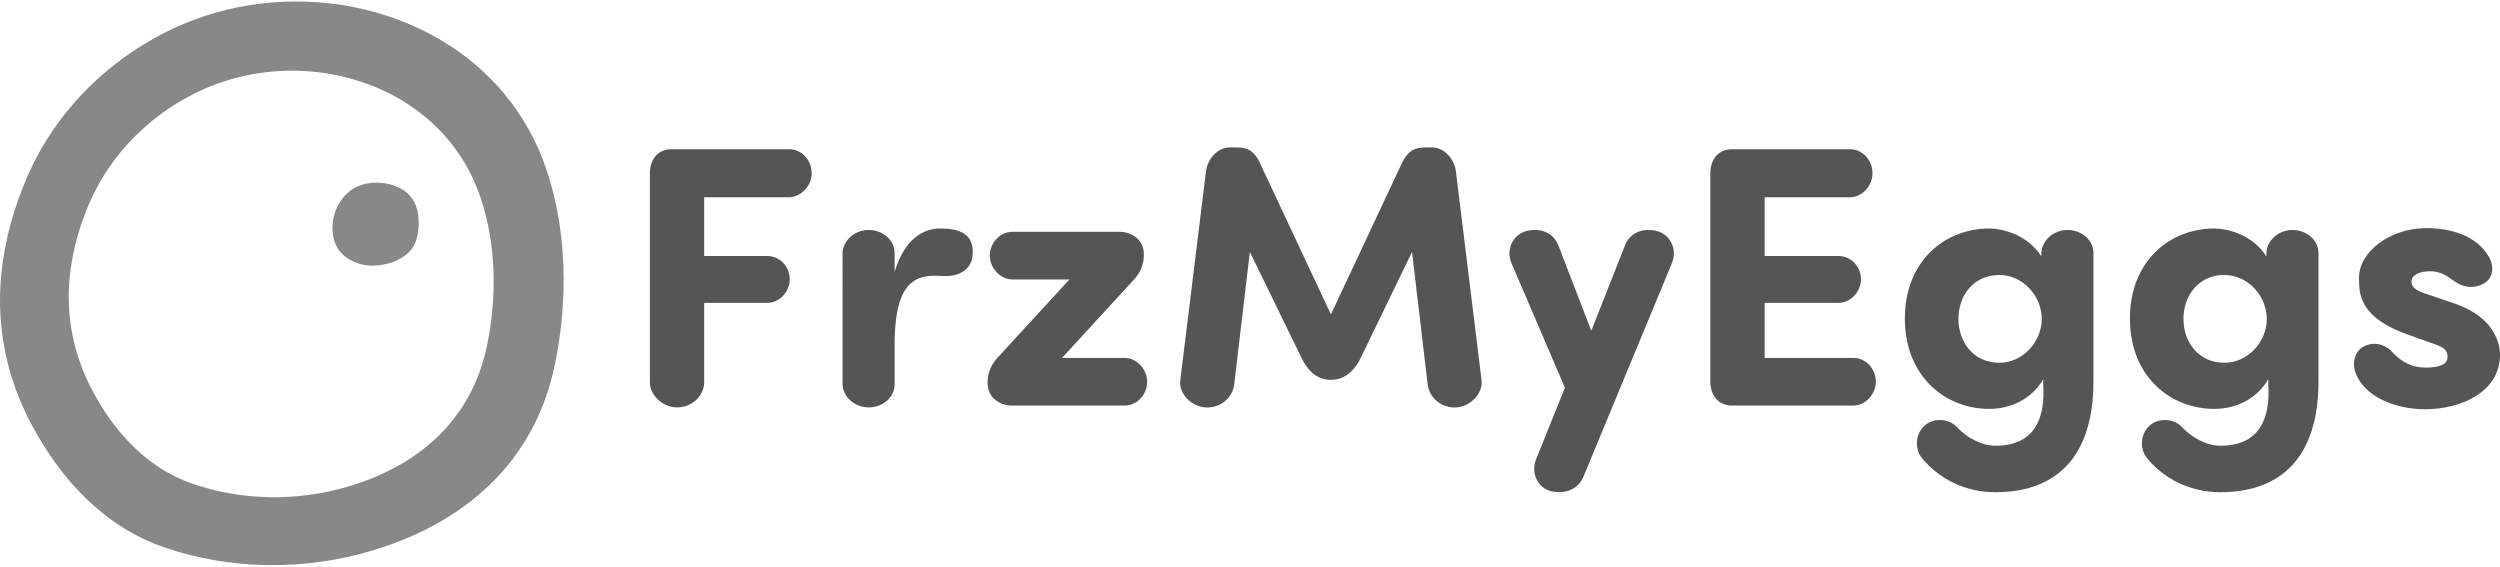 <svg xmlns="http://www.w3.org/2000/svg" xml:space="preserve" style="fill-rule:evenodd;clip-rule:evenodd;stroke-linejoin:round;stroke-miterlimit:2" viewBox="0 0 600 136"><path d="M161.146 35.819h28.299c2.945 0 5.357 2.589 5.357 5.804 0 2.944-2.499 5.624-5.357 5.713h-20.442v14.106h15.177c2.946 0 5.355 2.499 5.355 5.624 0 2.945-2.498 5.625-5.355 5.625h-15.177v19.015c0 3.303-2.944 6.07-6.515 6.07-3.394 0-6.518-2.857-6.518-6.07V41.354c.089-3.035 1.875-5.535 5.178-5.535h-.002Zm64.544 19.017c4.106 0 8.479.982 7.675 6.873-.445 3.125-3.391 4.552-6.159 4.552-.891 0-2.231-.087-3.035-.087-6.963 0-9.283 5.355-9.463 15.802v10.265c0 3.126-2.857 5.535-6.248 5.535-3.302 0-6.159-2.498-6.25-5.535V60.727c.091-3.035 2.948-5.535 6.25-5.535 3.391 0 6.248 2.411 6.248 5.535v4.552c2.322-7.766 6.696-10.443 10.982-10.443Zm46.33 12.409-17.139 18.659h15.088c2.767 0 5.357 2.678 5.357 5.713 0 3.124-2.501 5.714-5.357 5.714H242.83c-2.767 0-5.802-1.786-5.802-5.357v-.268c0-1.964.714-4.106 2.498-5.981l17.141-18.659h-13.748c-2.767 0-5.355-2.678-5.355-5.713 0-3.126 2.499-5.714 5.355-5.714h25.799c2.769 0 5.804 1.784 5.804 5.356v.269c0 1.964-.715 4.106-2.499 5.981h-.003Zm47.403 8.212 16.961-36.156c1.607-3.392 3.393-3.928 5.892-3.928h1.34c3.035 0 5.444 2.768 5.802 5.803l6.16 50.085c.356 3.124-2.59 6.248-5.981 6.515-3.483.269-6.605-2.231-6.963-5.535l-3.75-31.783-12.231 25.267c-1.16 2.499-3.391 5.445-7.23 5.445-3.839 0-5.981-2.944-7.141-5.445l-12.32-25.265-3.749 31.783c-.357 3.302-3.483 5.802-6.963 5.533-3.393-.267-6.428-3.391-5.981-6.517l6.159-50.083c.357-3.035 2.768-5.803 5.803-5.803h1.338c2.5 0 4.375.536 5.892 3.928l16.962 36.157v-.001Zm81.95-12.587-21.336 51.512c-1.161 2.768-4.017 4.375-7.855 3.482-3.035-.714-4.821-4.286-3.572-7.499l6.965-17.32-12.946-30.175c-1.16-3.215.626-6.605 3.661-7.41 3.928-.982 6.785.803 7.767 3.571l7.855 20.355 8.034-20.355c.982-2.768 3.839-4.552 7.767-3.571 3.035.803 4.822 4.196 3.66 7.41Zm14.282-27.051h28.39c2.944 0 5.355 2.589 5.355 5.804 0 2.944-2.498 5.713-5.355 5.713h-20.532v14.106h17.764c2.946 0 5.356 2.499 5.356 5.624 0 2.945-2.499 5.625-5.356 5.625h-17.764v13.213h21.335c2.945 0 5.356 2.587 5.356 5.713 0 2.944-2.499 5.714-5.356 5.714h-29.193c-3.304 0-5.089-2.499-5.178-5.536V41.354c.089-3.035 1.874-5.535 5.178-5.535Zm45.529 74.01c-1.695-2.142-1.517-5.714.716-7.678 2.23-2.053 5.979-1.607 7.676.268 2.32 2.5 5.892 4.553 9.285 4.553 9.461 0 12.051-6.517 11.514-14.82v-1.16c-2.677 4.731-7.766 7.142-12.944 7.142-10.623 0-20.264-7.857-20.264-21.694 0-13.838 9.641-21.604 20.264-21.604 2.679 0 8.929 1.16 12.499 6.695v-.804c.089-3.035 2.945-5.535 6.248-5.535 3.393 0 6.25 2.411 6.25 5.535v30.801c0 17.944-8.749 26.604-23.567 26.604-7.232 0-13.57-3.215-17.677-8.303Zm8.839-33.299c0 5.535 3.57 10.534 9.82 10.534 5.622 0 10.176-4.999 10.176-10.536 0-5.534-4.552-10.533-10.176-10.533-6.25 0-9.82 4.998-9.82 10.535Zm45.17 33.299c-1.696-2.142-1.518-5.714.715-7.678 2.231-2.053 5.981-1.607 7.677.268 2.321 2.5 5.892 4.553 9.284 4.553 9.463 0 12.05-6.517 11.516-14.82v-1.16c-2.679 4.731-7.767 7.142-12.944 7.142-10.623 0-20.265-7.857-20.265-21.694 0-13.838 9.642-21.604 20.265-21.604 2.677 0 8.927 1.16 12.496 6.695v-.804c.091-3.035 2.946-5.535 6.25-5.535 3.392 0 6.249 2.411 6.249 5.535v30.801c0 17.944-8.749 26.604-23.566 26.604-7.23 0-13.569-3.215-17.675-8.303h-.002Zm8.838-33.299c0 5.535 3.571 10.534 9.819 10.534 5.625 0 10.178-4.999 10.178-10.536 0-5.534-4.553-10.533-10.178-10.533-6.248 0-9.819 4.998-9.819 10.535Zm41.242 12.765c-.891-2.588.18-5.355 2.233-6.248 2.766-1.251 5.356-.089 6.696 1.516 2.231 2.412 4.909 3.661 7.855 3.661 2.766 0 5.356-.446 5.356-2.589 0-1.785-1.071-2.41-4.106-3.392l-4.732-1.696c-12.498-4.196-12.409-10.089-12.409-13.926 0-6.161 7.41-11.874 16.159-11.874 5.981 0 12.14 1.874 14.996 6.873 1.519 2.679.804 5.268-1.071 6.339-2.767 1.608-5.355.982-7.944-.982-1.786-1.34-3.392-1.875-4.999-1.875-2.679 0-4.552.892-4.552 2.499 0 1.34 1.069 2.144 3.57 2.946l6.337 2.144C598.751 75.993 600 82.51 600 85.189c0 8.838-9.285 13.034-18.032 13.034-6.695 0-14.551-2.769-16.695-8.928Z" style="fill:#555;fill-rule:nonzero"/><path d="M105.812 9.621c11.464 6.791 20.692 17.241 25.351 31.114 5.019 14.947 5.152 31.587 1.996 46.819-4.884 23.573-21.838 38.152-44.314 44.728-16.085 4.706-33.608 4.528-49.483-.939-14.394-4.956-24.786-16.316-31.821-29.505C1.685 90.861-.881 78.697.268 66.239c.764-8.279 3.024-16.37 6.341-23.976C13.63 26.158 26.931 13.331 42.903 6.248c20.289-8.993 44.488-7.537 62.909 3.374v-.001Zm-9.544 14.355c-13.889-8.256-32.133-9.358-47.427-2.554C36.8 26.781 26.773 36.49 21.48 48.675c-2.5 5.756-4.203 11.879-4.779 18.143-.868 9.428 1.066 18.632 5.481 26.938 5.304 9.98 13.139 18.579 23.99 22.327 11.968 4.138 25.178 4.272 37.302.71 16.942-4.975 29.725-16.009 33.406-33.843 2.379-11.526 2.28-24.116-1.506-35.427-3.511-10.5-10.469-18.409-19.109-23.547h.003Z" style="fill:#888;fill-rule:nonzero"/><path d="M86.214 63.295c1.385.419 2.839.562 4.278.42 1.524-.169 3.156-.47 4.552-1.127 1.439-.68 2.833-1.56 3.788-2.868 1.321-1.805 1.631-4.154 1.652-6.398.025-2.584-.758-5.304-2.796-7.03-2.348-1.987-5.655-2.694-8.647-2.384-.382.04-.764.096-1.143.167-5.587 1.076-8.86 6.951-7.964 12.449.241 1.471.828 2.886 1.815 4.009 1.176 1.342 2.774 2.255 4.465 2.76" style="fill:#888;fill-rule:nonzero"/></svg>